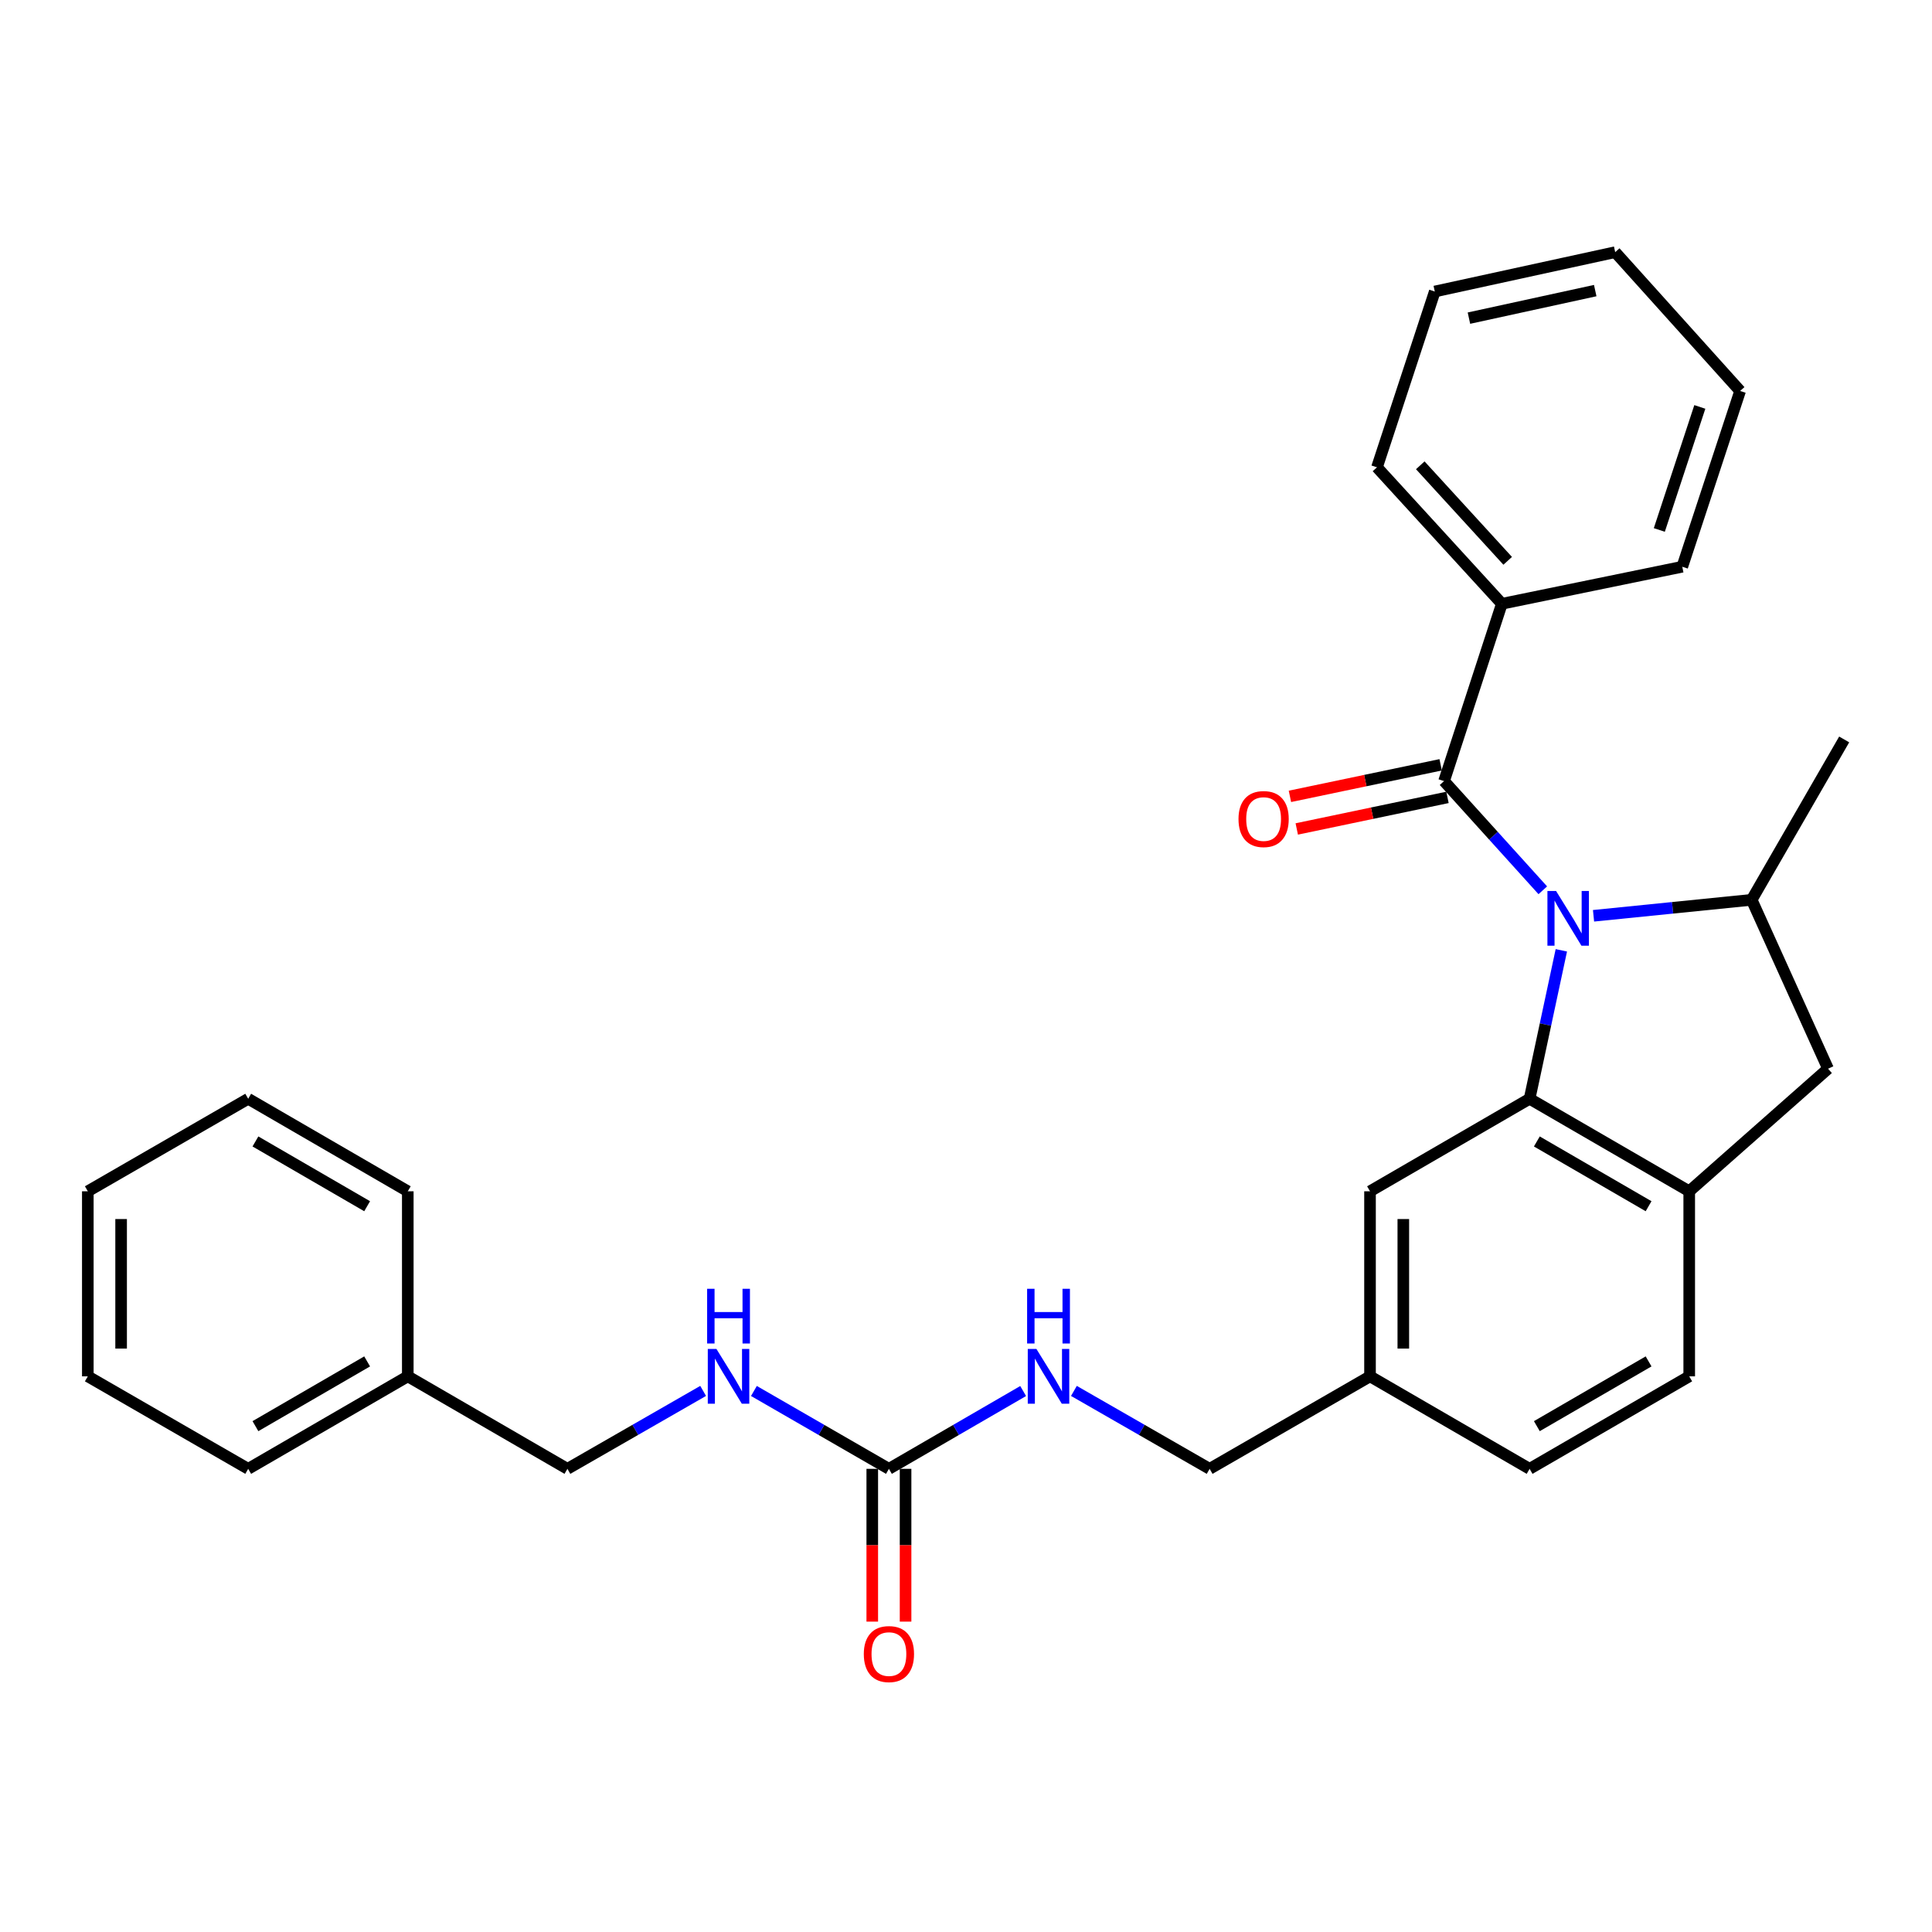 <?xml version='1.0' encoding='iso-8859-1'?>
<svg version='1.1' baseProfile='full'
              xmlns='http://www.w3.org/2000/svg'
                      xmlns:rdkit='http://www.rdkit.org/xml'
                      xmlns:xlink='http://www.w3.org/1999/xlink'
                  xml:space='preserve'
width='1000px' height='1000px' viewBox='0 0 1000 1000'>
<!-- END OF HEADER -->
<rect style='opacity:1.0;fill:#FFFFFF;stroke:none' width='1000' height='1000' x='0' y='0'> </rect>
<path class='bond-0' d='M 808.145,491.886 L 799.932,530.303' style='fill:none;fill-rule:evenodd;stroke:#0000FF;stroke-width:6px;stroke-linecap:butt;stroke-linejoin:miter;stroke-opacity:1' />
<path class='bond-0' d='M 799.932,530.303 L 791.719,568.72' style='fill:none;fill-rule:evenodd;stroke:#000000;stroke-width:6px;stroke-linecap:butt;stroke-linejoin:miter;stroke-opacity:1' />
<path class='bond-1' d='M 798.548,460.812 L 772.997,432.553' style='fill:none;fill-rule:evenodd;stroke:#0000FF;stroke-width:6px;stroke-linecap:butt;stroke-linejoin:miter;stroke-opacity:1' />
<path class='bond-1' d='M 772.997,432.553 L 747.446,404.295' style='fill:none;fill-rule:evenodd;stroke:#000000;stroke-width:6px;stroke-linecap:butt;stroke-linejoin:miter;stroke-opacity:1' />
<path class='bond-2' d='M 824.809,474.013 L 865.736,469.879' style='fill:none;fill-rule:evenodd;stroke:#0000FF;stroke-width:6px;stroke-linecap:butt;stroke-linejoin:miter;stroke-opacity:1' />
<path class='bond-2' d='M 865.736,469.879 L 906.663,465.745' style='fill:none;fill-rule:evenodd;stroke:#000000;stroke-width:6px;stroke-linecap:butt;stroke-linejoin:miter;stroke-opacity:1' />
<path class='bond-3' d='M 791.719,568.72 L 874.339,616.612' style='fill:none;fill-rule:evenodd;stroke:#000000;stroke-width:6px;stroke-linecap:butt;stroke-linejoin:miter;stroke-opacity:1' />
<path class='bond-3' d='M 795.469,590.814 L 853.303,624.338' style='fill:none;fill-rule:evenodd;stroke:#000000;stroke-width:6px;stroke-linecap:butt;stroke-linejoin:miter;stroke-opacity:1' />
<path class='bond-6' d='M 791.719,568.72 L 709.119,616.612' style='fill:none;fill-rule:evenodd;stroke:#000000;stroke-width:6px;stroke-linecap:butt;stroke-linejoin:miter;stroke-opacity:1' />
<path class='bond-9' d='M 745.68,395.861 L 706.673,404.03' style='fill:none;fill-rule:evenodd;stroke:#000000;stroke-width:6px;stroke-linecap:butt;stroke-linejoin:miter;stroke-opacity:1' />
<path class='bond-9' d='M 706.673,404.03 L 667.665,412.199' style='fill:none;fill-rule:evenodd;stroke:#FF0000;stroke-width:6px;stroke-linecap:butt;stroke-linejoin:miter;stroke-opacity:1' />
<path class='bond-9' d='M 749.213,412.729 L 710.205,420.898' style='fill:none;fill-rule:evenodd;stroke:#000000;stroke-width:6px;stroke-linecap:butt;stroke-linejoin:miter;stroke-opacity:1' />
<path class='bond-9' d='M 710.205,420.898 L 671.198,429.068' style='fill:none;fill-rule:evenodd;stroke:#FF0000;stroke-width:6px;stroke-linecap:butt;stroke-linejoin:miter;stroke-opacity:1' />
<path class='bond-10' d='M 747.446,404.295 L 777.358,312.513' style='fill:none;fill-rule:evenodd;stroke:#000000;stroke-width:6px;stroke-linecap:butt;stroke-linejoin:miter;stroke-opacity:1' />
<path class='bond-5' d='M 906.663,465.745 L 946.187,553.161' style='fill:none;fill-rule:evenodd;stroke:#000000;stroke-width:6px;stroke-linecap:butt;stroke-linejoin:miter;stroke-opacity:1' />
<path class='bond-18' d='M 906.663,465.745 L 954.545,382.733' style='fill:none;fill-rule:evenodd;stroke:#000000;stroke-width:6px;stroke-linecap:butt;stroke-linejoin:miter;stroke-opacity:1' />
<path class='bond-12' d='M 874.339,616.612 L 874.339,712.387' style='fill:none;fill-rule:evenodd;stroke:#000000;stroke-width:6px;stroke-linecap:butt;stroke-linejoin:miter;stroke-opacity:1' />
<path class='bond-29' d='M 874.339,616.612 L 946.187,553.161' style='fill:none;fill-rule:evenodd;stroke:#000000;stroke-width:6px;stroke-linecap:butt;stroke-linejoin:miter;stroke-opacity:1' />
<path class='bond-4' d='M 460.103,760.27 L 494.844,740.133' style='fill:none;fill-rule:evenodd;stroke:#000000;stroke-width:6px;stroke-linecap:butt;stroke-linejoin:miter;stroke-opacity:1' />
<path class='bond-4' d='M 494.844,740.133 L 529.585,719.996' style='fill:none;fill-rule:evenodd;stroke:#0000FF;stroke-width:6px;stroke-linecap:butt;stroke-linejoin:miter;stroke-opacity:1' />
<path class='bond-8' d='M 460.103,760.27 L 425.164,740.117' style='fill:none;fill-rule:evenodd;stroke:#000000;stroke-width:6px;stroke-linecap:butt;stroke-linejoin:miter;stroke-opacity:1' />
<path class='bond-8' d='M 425.164,740.117 L 390.226,719.964' style='fill:none;fill-rule:evenodd;stroke:#0000FF;stroke-width:6px;stroke-linecap:butt;stroke-linejoin:miter;stroke-opacity:1' />
<path class='bond-11' d='M 451.485,760.27 L 451.485,799.809' style='fill:none;fill-rule:evenodd;stroke:#000000;stroke-width:6px;stroke-linecap:butt;stroke-linejoin:miter;stroke-opacity:1' />
<path class='bond-11' d='M 451.485,799.809 L 451.485,839.349' style='fill:none;fill-rule:evenodd;stroke:#FF0000;stroke-width:6px;stroke-linecap:butt;stroke-linejoin:miter;stroke-opacity:1' />
<path class='bond-11' d='M 468.72,760.27 L 468.72,799.809' style='fill:none;fill-rule:evenodd;stroke:#000000;stroke-width:6px;stroke-linecap:butt;stroke-linejoin:miter;stroke-opacity:1' />
<path class='bond-11' d='M 468.72,799.809 L 468.72,839.349' style='fill:none;fill-rule:evenodd;stroke:#FF0000;stroke-width:6px;stroke-linecap:butt;stroke-linejoin:miter;stroke-opacity:1' />
<path class='bond-13' d='M 709.119,616.612 L 709.119,712.387' style='fill:none;fill-rule:evenodd;stroke:#000000;stroke-width:6px;stroke-linecap:butt;stroke-linejoin:miter;stroke-opacity:1' />
<path class='bond-13' d='M 726.354,630.978 L 726.354,698.021' style='fill:none;fill-rule:evenodd;stroke:#000000;stroke-width:6px;stroke-linecap:butt;stroke-linejoin:miter;stroke-opacity:1' />
<path class='bond-7' d='M 555.856,719.934 L 590.982,740.102' style='fill:none;fill-rule:evenodd;stroke:#0000FF;stroke-width:6px;stroke-linecap:butt;stroke-linejoin:miter;stroke-opacity:1' />
<path class='bond-7' d='M 590.982,740.102 L 626.107,760.27' style='fill:none;fill-rule:evenodd;stroke:#000000;stroke-width:6px;stroke-linecap:butt;stroke-linejoin:miter;stroke-opacity:1' />
<path class='bond-15' d='M 363.947,719.934 L 328.821,740.102' style='fill:none;fill-rule:evenodd;stroke:#0000FF;stroke-width:6px;stroke-linecap:butt;stroke-linejoin:miter;stroke-opacity:1' />
<path class='bond-15' d='M 328.821,740.102 L 293.696,760.27' style='fill:none;fill-rule:evenodd;stroke:#000000;stroke-width:6px;stroke-linecap:butt;stroke-linejoin:miter;stroke-opacity:1' />
<path class='bond-19' d='M 777.358,312.513 L 712.719,241.881' style='fill:none;fill-rule:evenodd;stroke:#000000;stroke-width:6px;stroke-linecap:butt;stroke-linejoin:miter;stroke-opacity:1' />
<path class='bond-19' d='M 780.376,290.283 L 735.129,240.84' style='fill:none;fill-rule:evenodd;stroke:#000000;stroke-width:6px;stroke-linecap:butt;stroke-linejoin:miter;stroke-opacity:1' />
<path class='bond-20' d='M 777.358,312.513 L 870.739,293.344' style='fill:none;fill-rule:evenodd;stroke:#000000;stroke-width:6px;stroke-linecap:butt;stroke-linejoin:miter;stroke-opacity:1' />
<path class='bond-30' d='M 874.339,712.387 L 791.719,760.27' style='fill:none;fill-rule:evenodd;stroke:#000000;stroke-width:6px;stroke-linecap:butt;stroke-linejoin:miter;stroke-opacity:1' />
<path class='bond-30' d='M 853.304,704.658 L 795.471,738.176' style='fill:none;fill-rule:evenodd;stroke:#000000;stroke-width:6px;stroke-linecap:butt;stroke-linejoin:miter;stroke-opacity:1' />
<path class='bond-14' d='M 709.119,712.387 L 626.107,760.27' style='fill:none;fill-rule:evenodd;stroke:#000000;stroke-width:6px;stroke-linecap:butt;stroke-linejoin:miter;stroke-opacity:1' />
<path class='bond-16' d='M 709.119,712.387 L 791.719,760.27' style='fill:none;fill-rule:evenodd;stroke:#000000;stroke-width:6px;stroke-linecap:butt;stroke-linejoin:miter;stroke-opacity:1' />
<path class='bond-17' d='M 293.696,760.27 L 211.067,712.387' style='fill:none;fill-rule:evenodd;stroke:#000000;stroke-width:6px;stroke-linecap:butt;stroke-linejoin:miter;stroke-opacity:1' />
<path class='bond-21' d='M 211.067,712.387 L 128.466,760.27' style='fill:none;fill-rule:evenodd;stroke:#000000;stroke-width:6px;stroke-linecap:butt;stroke-linejoin:miter;stroke-opacity:1' />
<path class='bond-21' d='M 190.033,704.659 L 132.213,738.177' style='fill:none;fill-rule:evenodd;stroke:#000000;stroke-width:6px;stroke-linecap:butt;stroke-linejoin:miter;stroke-opacity:1' />
<path class='bond-22' d='M 211.067,712.387 L 211.067,616.612' style='fill:none;fill-rule:evenodd;stroke:#000000;stroke-width:6px;stroke-linecap:butt;stroke-linejoin:miter;stroke-opacity:1' />
<path class='bond-24' d='M 712.719,241.881 L 742.64,150.883' style='fill:none;fill-rule:evenodd;stroke:#000000;stroke-width:6px;stroke-linecap:butt;stroke-linejoin:miter;stroke-opacity:1' />
<path class='bond-23' d='M 870.739,293.344 L 900.688,202.366' style='fill:none;fill-rule:evenodd;stroke:#000000;stroke-width:6px;stroke-linecap:butt;stroke-linejoin:miter;stroke-opacity:1' />
<path class='bond-23' d='M 858.861,274.308 L 879.826,210.624' style='fill:none;fill-rule:evenodd;stroke:#000000;stroke-width:6px;stroke-linecap:butt;stroke-linejoin:miter;stroke-opacity:1' />
<path class='bond-25' d='M 128.466,760.27 L 45.455,712.387' style='fill:none;fill-rule:evenodd;stroke:#000000;stroke-width:6px;stroke-linecap:butt;stroke-linejoin:miter;stroke-opacity:1' />
<path class='bond-26' d='M 211.067,616.612 L 128.466,568.72' style='fill:none;fill-rule:evenodd;stroke:#000000;stroke-width:6px;stroke-linecap:butt;stroke-linejoin:miter;stroke-opacity:1' />
<path class='bond-26' d='M 190.032,624.338 L 132.212,590.813' style='fill:none;fill-rule:evenodd;stroke:#000000;stroke-width:6px;stroke-linecap:butt;stroke-linejoin:miter;stroke-opacity:1' />
<path class='bond-27' d='M 900.688,202.366 L 836.021,130.518' style='fill:none;fill-rule:evenodd;stroke:#000000;stroke-width:6px;stroke-linecap:butt;stroke-linejoin:miter;stroke-opacity:1' />
<path class='bond-31' d='M 742.64,150.883 L 836.021,130.518' style='fill:none;fill-rule:evenodd;stroke:#000000;stroke-width:6px;stroke-linecap:butt;stroke-linejoin:miter;stroke-opacity:1' />
<path class='bond-31' d='M 760.319,164.667 L 825.686,150.411' style='fill:none;fill-rule:evenodd;stroke:#000000;stroke-width:6px;stroke-linecap:butt;stroke-linejoin:miter;stroke-opacity:1' />
<path class='bond-32' d='M 45.455,712.387 L 45.455,616.612' style='fill:none;fill-rule:evenodd;stroke:#000000;stroke-width:6px;stroke-linecap:butt;stroke-linejoin:miter;stroke-opacity:1' />
<path class='bond-32' d='M 62.689,698.021 L 62.689,630.978' style='fill:none;fill-rule:evenodd;stroke:#000000;stroke-width:6px;stroke-linecap:butt;stroke-linejoin:miter;stroke-opacity:1' />
<path class='bond-28' d='M 128.466,568.72 L 45.455,616.612' style='fill:none;fill-rule:evenodd;stroke:#000000;stroke-width:6px;stroke-linecap:butt;stroke-linejoin:miter;stroke-opacity:1' />
<path  class='atom-0' d='M 805.423 461.178
L 814.703 476.178
Q 815.623 477.658, 817.103 480.338
Q 818.583 483.018, 818.663 483.178
L 818.663 461.178
L 822.423 461.178
L 822.423 489.498
L 818.543 489.498
L 808.583 473.098
Q 807.423 471.178, 806.183 468.978
Q 804.983 466.778, 804.623 466.098
L 804.623 489.498
L 800.943 489.498
L 800.943 461.178
L 805.423 461.178
' fill='#0000FF'/>
<path  class='atom-8' d='M 536.452 698.227
L 545.732 713.227
Q 546.652 714.707, 548.132 717.387
Q 549.612 720.067, 549.692 720.227
L 549.692 698.227
L 553.452 698.227
L 553.452 726.547
L 549.572 726.547
L 539.612 710.147
Q 538.452 708.227, 537.212 706.027
Q 536.012 703.827, 535.652 703.147
L 535.652 726.547
L 531.972 726.547
L 531.972 698.227
L 536.452 698.227
' fill='#0000FF'/>
<path  class='atom-8' d='M 531.632 667.075
L 535.472 667.075
L 535.472 679.115
L 549.952 679.115
L 549.952 667.075
L 553.792 667.075
L 553.792 695.395
L 549.952 695.395
L 549.952 682.315
L 535.472 682.315
L 535.472 695.395
L 531.632 695.395
L 531.632 667.075
' fill='#0000FF'/>
<path  class='atom-9' d='M 370.831 698.227
L 380.111 713.227
Q 381.031 714.707, 382.511 717.387
Q 383.991 720.067, 384.071 720.227
L 384.071 698.227
L 387.831 698.227
L 387.831 726.547
L 383.951 726.547
L 373.991 710.147
Q 372.831 708.227, 371.591 706.027
Q 370.391 703.827, 370.031 703.147
L 370.031 726.547
L 366.351 726.547
L 366.351 698.227
L 370.831 698.227
' fill='#0000FF'/>
<path  class='atom-9' d='M 366.011 667.075
L 369.851 667.075
L 369.851 679.115
L 384.331 679.115
L 384.331 667.075
L 388.171 667.075
L 388.171 695.395
L 384.331 695.395
L 384.331 682.315
L 369.851 682.315
L 369.851 695.395
L 366.011 695.395
L 366.011 667.075
' fill='#0000FF'/>
<path  class='atom-10' d='M 641.046 423.936
Q 641.046 417.136, 644.406 413.336
Q 647.766 409.536, 654.046 409.536
Q 660.326 409.536, 663.686 413.336
Q 667.046 417.136, 667.046 423.936
Q 667.046 430.816, 663.646 434.736
Q 660.246 438.616, 654.046 438.616
Q 647.806 438.616, 644.406 434.736
Q 641.046 430.856, 641.046 423.936
M 654.046 435.416
Q 658.366 435.416, 660.686 432.536
Q 663.046 429.616, 663.046 423.936
Q 663.046 418.376, 660.686 415.576
Q 658.366 412.736, 654.046 412.736
Q 649.726 412.736, 647.366 415.536
Q 645.046 418.336, 645.046 423.936
Q 645.046 429.656, 647.366 432.536
Q 649.726 435.416, 654.046 435.416
' fill='#FF0000'/>
<path  class='atom-12' d='M 447.103 856.144
Q 447.103 849.344, 450.463 845.544
Q 453.823 841.744, 460.103 841.744
Q 466.383 841.744, 469.743 845.544
Q 473.103 849.344, 473.103 856.144
Q 473.103 863.024, 469.703 866.944
Q 466.303 870.824, 460.103 870.824
Q 453.863 870.824, 450.463 866.944
Q 447.103 863.064, 447.103 856.144
M 460.103 867.624
Q 464.423 867.624, 466.743 864.744
Q 469.103 861.824, 469.103 856.144
Q 469.103 850.584, 466.743 847.784
Q 464.423 844.944, 460.103 844.944
Q 455.783 844.944, 453.423 847.744
Q 451.103 850.544, 451.103 856.144
Q 451.103 861.864, 453.423 864.744
Q 455.783 867.624, 460.103 867.624
' fill='#FF0000'/>
</svg>
